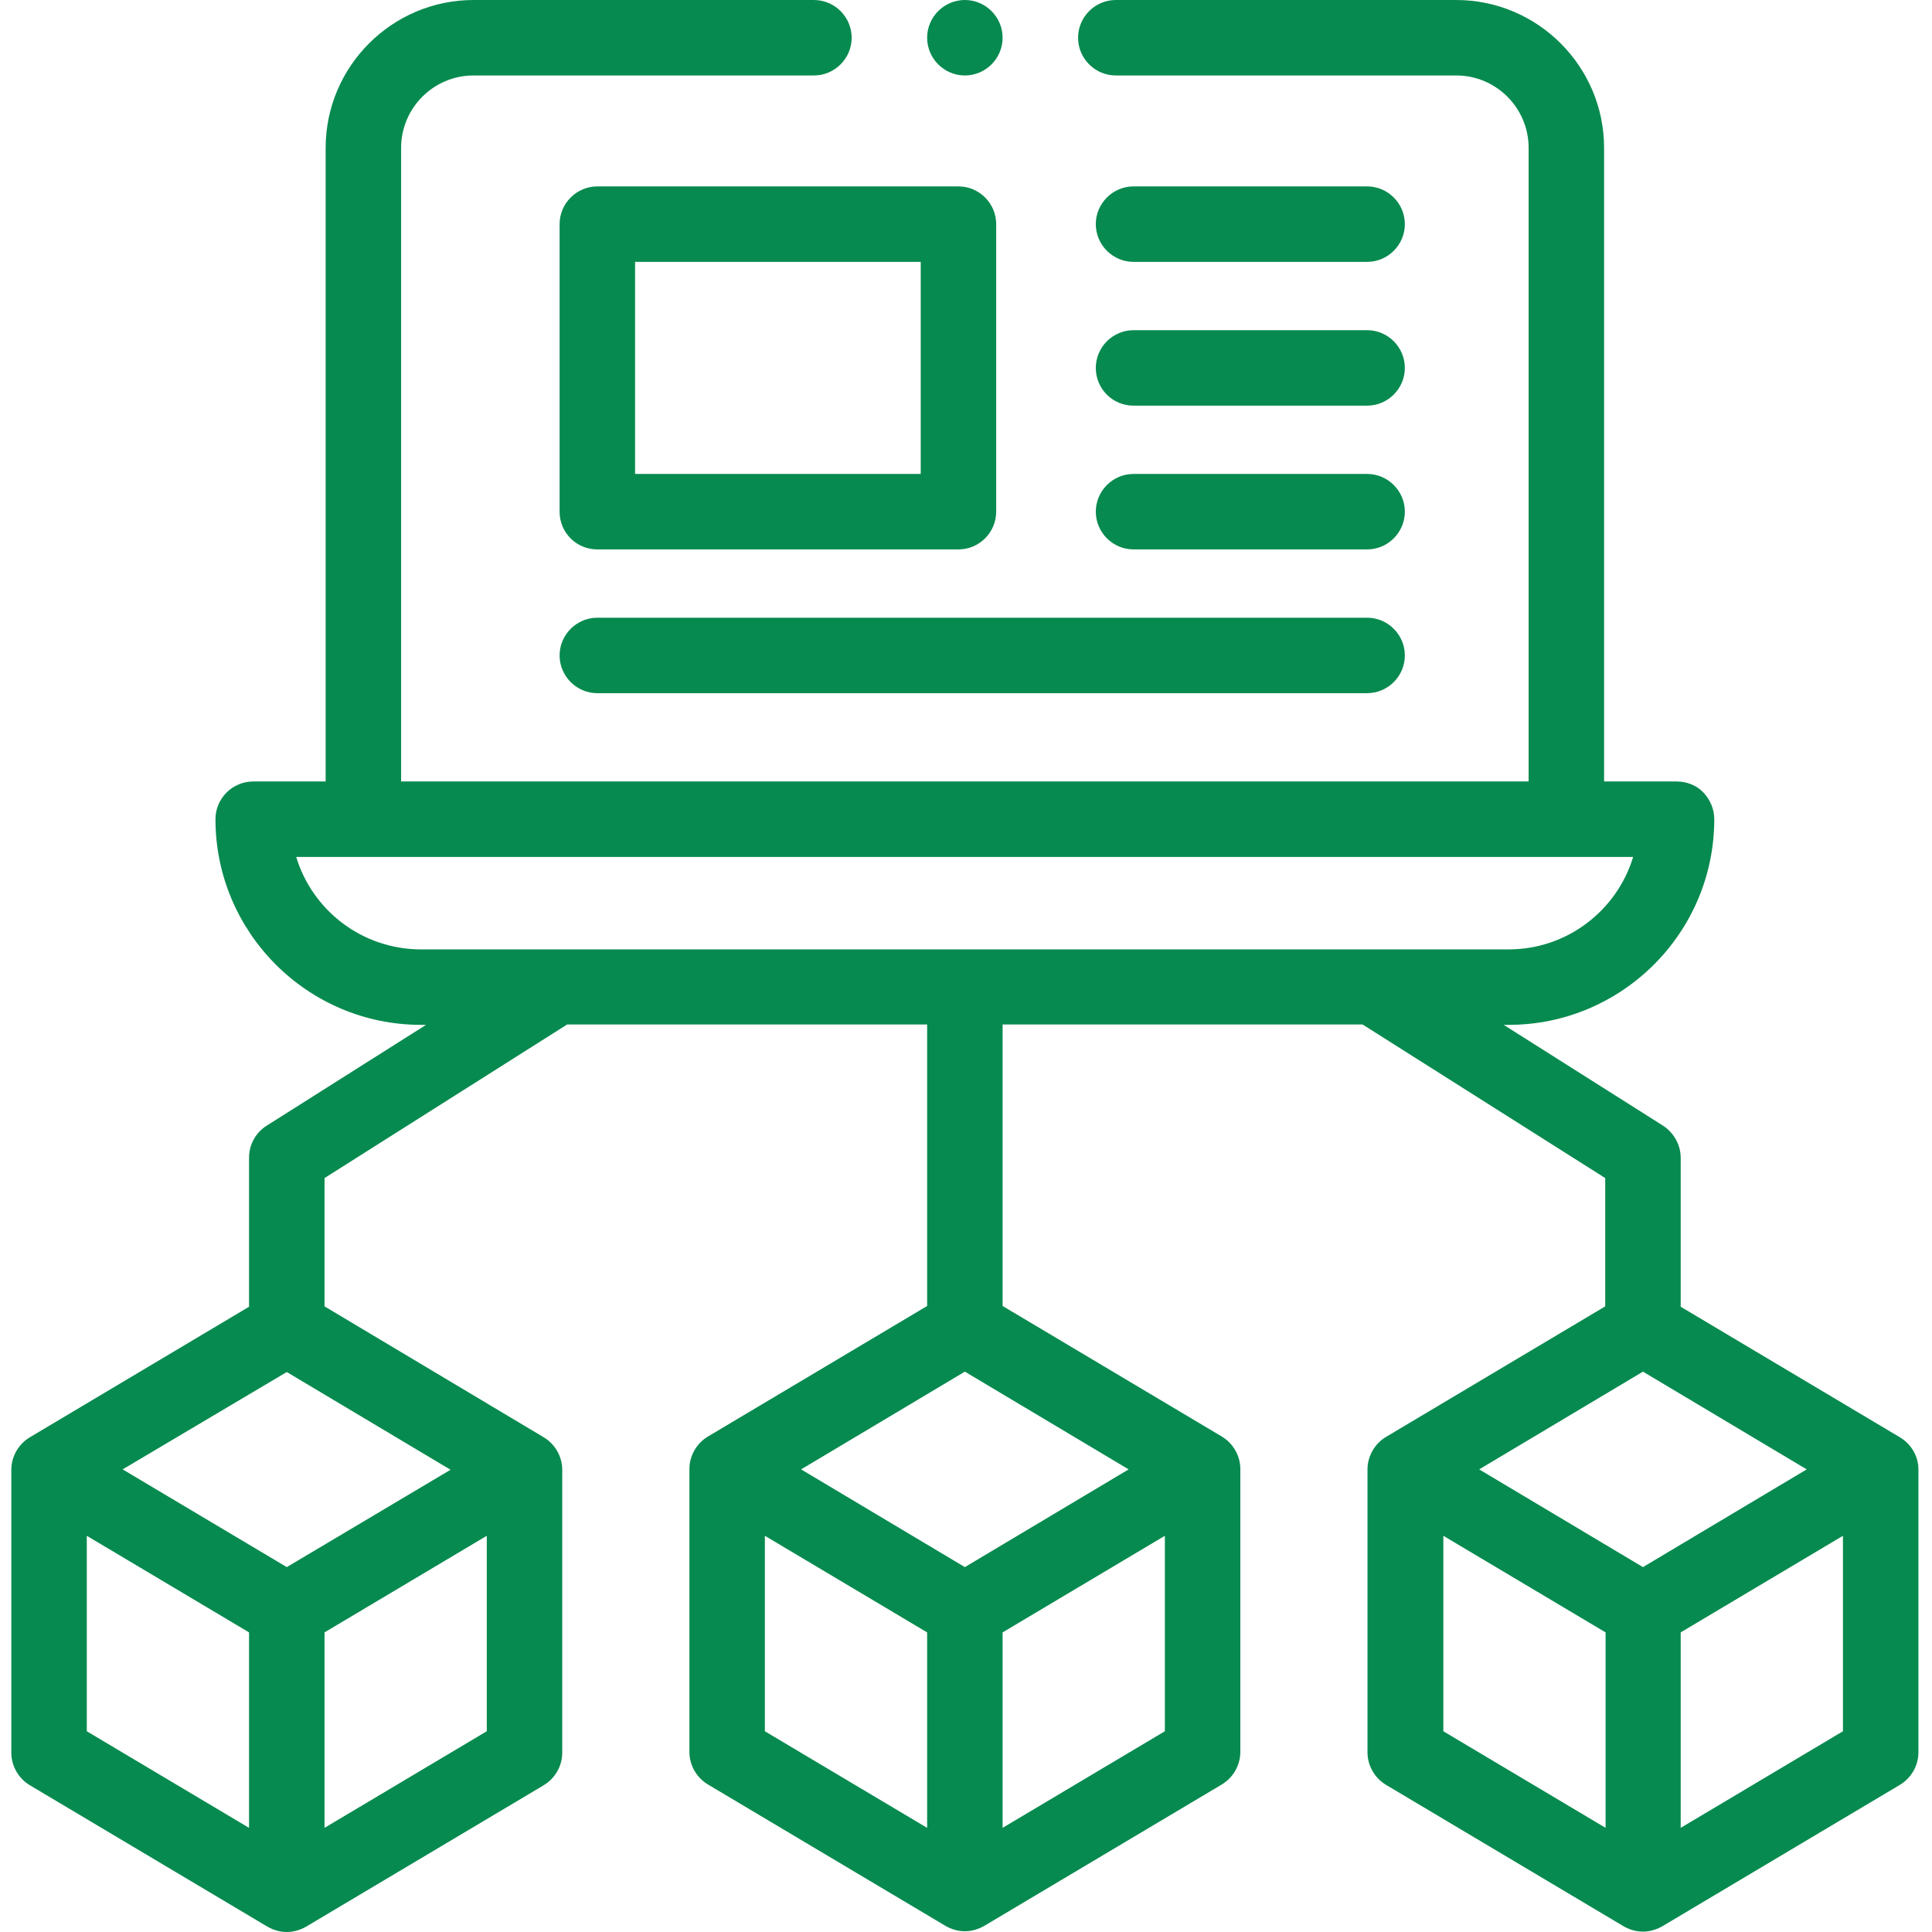 <?xml version="1.0" encoding="UTF-8"?> <!-- Generator: Adobe Illustrator 23.0.0, SVG Export Plug-In . SVG Version: 6.00 Build 0) --> <svg xmlns="http://www.w3.org/2000/svg" xmlns:xlink="http://www.w3.org/1999/xlink" id="Слой_1" x="0px" y="0px" viewBox="0 0 512 512" style="enable-background:new 0 0 512 512;" xml:space="preserve"> <style type="text/css"> .st0{fill:#078A4F;} </style> <path class="st0" d="M158.3,145.6H254c5.5,0,10-4.5,10-10V59.4c0-5.5-4.5-10-10-10h-95.7c-5.5,0-10,4.5-10,10v76.2 C148.3,141.2,152.8,145.6,158.3,145.6z M168.3,69.4H244v56.2h-75.7V69.4z"></path> <path class="st0" d="M300.4,145.6h61.9c5.5,0,10-4.5,10-10s-4.5-10-10-10h-61.9c-5.5,0-10,4.5-10,10S294.9,145.6,300.4,145.6z"></path> <path class="st0" d="M300.4,107.5h61.9c5.5,0,10-4.5,10-10c0-5.5-4.5-10-10-10h-61.9c-5.5,0-10,4.5-10,10 C290.4,103.1,294.9,107.5,300.4,107.5z"></path> <path class="st0" d="M300.4,69.4h61.9c5.5,0,10-4.5,10-10c0-5.5-4.5-10-10-10h-61.9c-5.5,0-10,4.5-10,10 C290.4,64.9,294.9,69.4,300.4,69.4z"></path> <path class="st0" d="M148.3,173.7c0,5.5,4.5,10,10,10h204c5.5,0,10-4.5,10-10c0-5.5-4.5-10-10-10h-204 C152.8,163.7,148.3,168.2,148.3,173.7z"></path> <path class="st0" d="M255.7,20c5.5,0,10-4.5,10-10s-4.5-10-10-10c-5.5,0-10,4.5-10,10S250.2,20,255.7,20z"></path> <path class="st0" d="M503.5,380.9l-58.1-34.6v-39.5c0-3.4-1.8-6.6-4.7-8.5l-42.2-26.7h1.3c30,0,54.5-24.4,54.5-54.5 c0-2.7-1.1-5.2-2.9-7.1s-4.4-2.9-7.1-2.9h-19.2V39.2c0-21.6-17.6-39.2-39.2-39.2h-90.2c-5.5,0-10,4.5-10,10s4.5,10,10,10h90.2 c10.6,0,19.2,8.6,19.2,19.2v167.9H106.3V39.2c0-10.6,8.6-19.2,19.2-19.2h90.2c5.5,0,10-4.5,10-10s-4.5-10-10-10h-90.2 c-21.6,0-39.2,17.6-39.2,39.2v167.9H67.1c-5.5,0-10,4.5-10,10c0,30,24.4,54.5,54.5,54.5h1.3l-42.2,26.7c-2.9,1.8-4.7,5-4.7,8.5v39.5 L7.9,380.9c-3,1.8-4.9,5.1-4.9,8.6v75c0,3.5,1.9,6.8,4.9,8.6l63,37.5c1.6,0.9,3.3,1.4,5.1,1.4c1.8,0,3.5-0.5,5.1-1.4l63-37.5 c3-1.8,4.9-5.1,4.9-8.6v-75c0-3.5-1.9-6.8-4.9-8.6L86,346.2v-34l64.3-40.7h95.4v74.6l-58.1,34.6c-3,1.8-4.9,5.1-4.9,8.6v75 c0,3.5,1.9,6.8,4.9,8.6l63,37.5c1.6,0.9,3.3,1.4,5.1,1.4c1.8,0,3.5-0.5,5.1-1.4l63-37.5c3-1.8,4.9-5.1,4.9-8.6v-75 c0-3.5-1.9-6.8-4.9-8.6l-58.1-34.6v-74.6h95.4l64.3,40.7v34l-58.1,34.6c-3,1.8-4.9,5.1-4.9,8.6v75c0,3.5,1.9,6.8,4.9,8.6l63,37.5 c1.6,0.9,3.3,1.4,5.1,1.4s3.5-0.5,5.1-1.4l63-37.5c3-1.8,4.9-5.1,4.9-8.6v-75C508.4,385.9,506.5,382.7,503.5,380.9z M32.5,389.4 L76,363.6l43.4,25.9L76,415.3L32.5,389.4z M23,407l43,25.6v51.8l-43-25.6V407z M86,484.4v-51.8l43-25.6v51.8L86,484.4z M212.3,389.4 l43.4-25.9l43.4,25.9l-43.4,25.9L212.3,389.4z M202.7,407l43,25.6v51.8l-43-25.6V407z M265.7,484.4v-51.8l43-25.6v51.8L265.7,484.4z M78.5,227.1h354.3c-4.3,14.2-17.5,24.5-33,24.5H111.6C96,251.6,82.8,241.3,78.5,227.1z M392,389.4l43.4-25.9l43.4,25.9l-43.4,25.9 L392,389.4z M382.5,407l43,25.6v51.8l-43-25.6V407z M445.4,484.4v-51.8l43-25.6v51.8L445.4,484.4z"></path> </svg> 